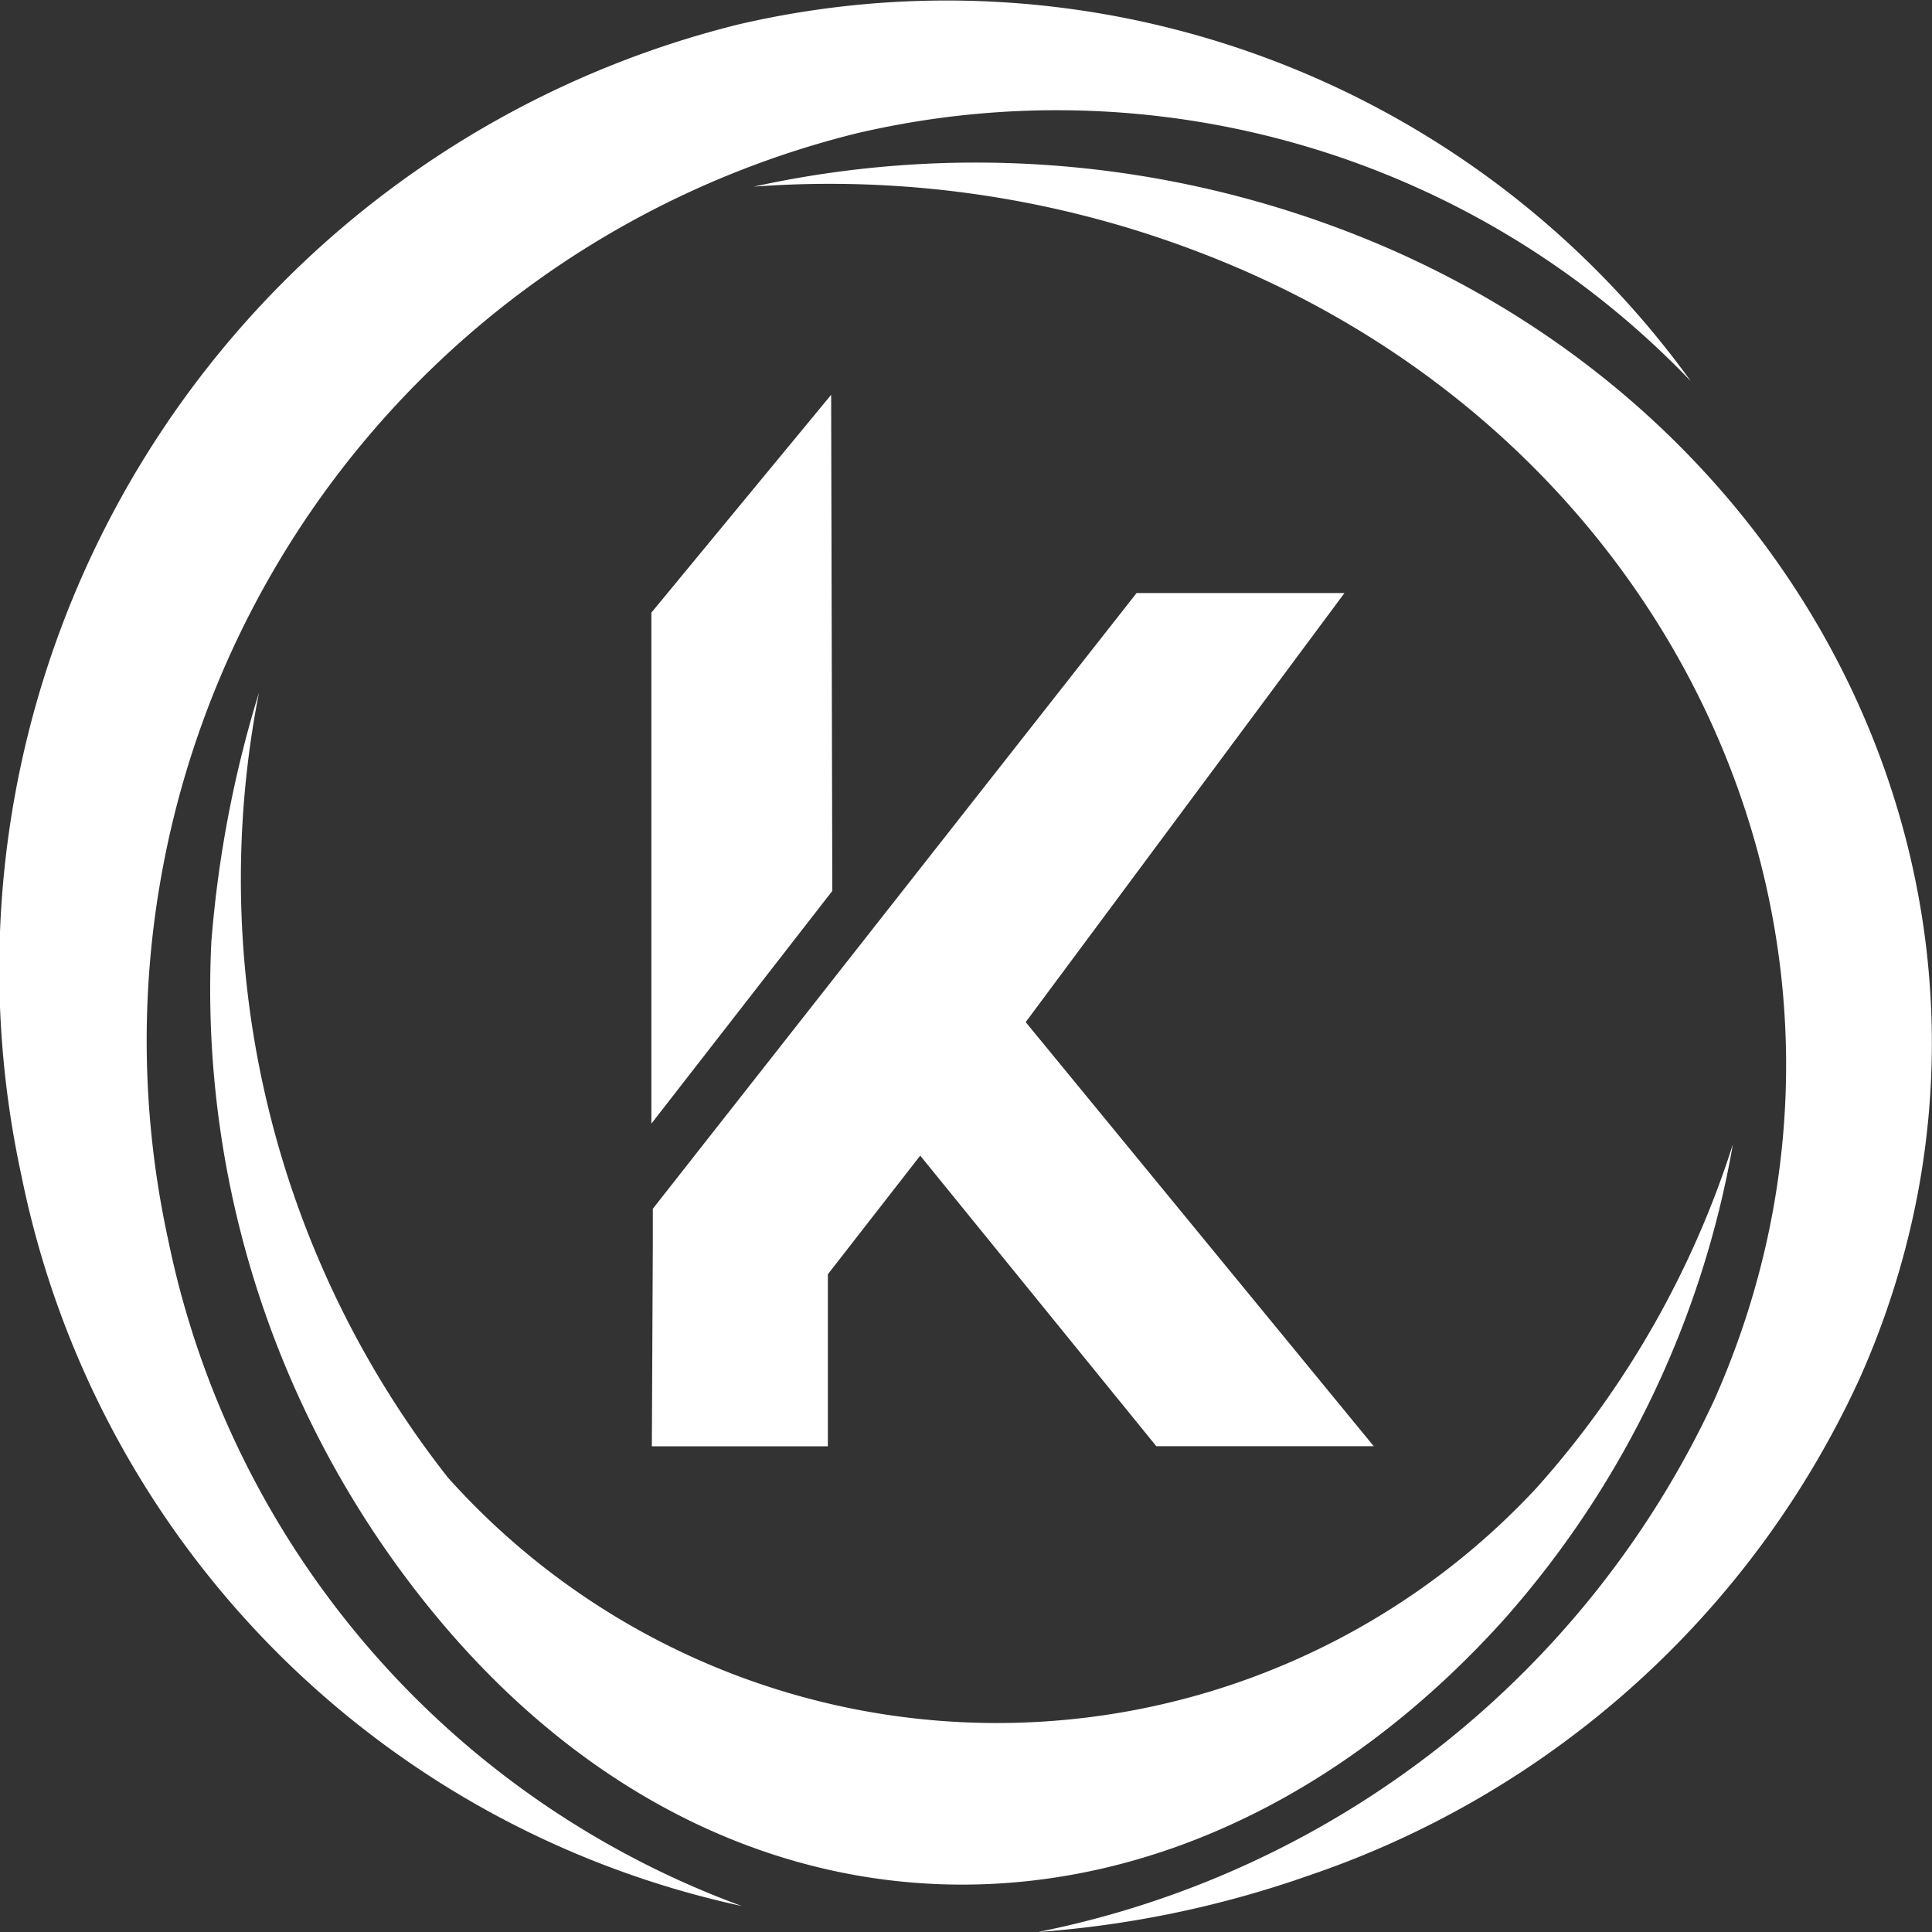 <svg xmlns="http://www.w3.org/2000/svg" width="20" height="20" viewBox="0 0 20 20">
  <rect x="0" y="0" width="20" height="20" fill="#333333" stroke="none"/>
  <defs>
    <style>
      .cls-1, .cls-2 {
        fill: #fff;
      }

      .cls-1 {
        fill-rule: evenodd;
      }
    </style>
  </defs>
  <g id="Icon_K_Points" data-name="Icon K Points" transform="translate(-80 -724)">
    <g id="Icon_K_points-2" data-name="Icon K points" transform="translate(80 724)">
      <path id="Tracé_54" data-name="Tracé 54" class="cls-1" d="M7.707,19.715A9.7,9.7,0,0,1,.252,12.164,10.076,10.076,0,0,1,7.672.237,9.5,9.5,0,0,1,17.531,3.93,9.083,9.083,0,0,0,8.893,1.365,9.675,9.675,0,0,0,1.768,12.814,9.345,9.345,0,0,0,7.707,19.715Z" transform="translate(-0.028 0.016)"/>
      <path id="Tracé_55" data-name="Tracé 55" class="cls-1" d="M120.346,38.039a10.79,10.79,0,0,1-2.746.565,9.853,9.853,0,0,0,7-5.508c2.065-4.643-.317-9.961-5.322-11.877l-.13-.049a10.683,10.683,0,0,0-4.49-.634h0a10.718,10.718,0,0,1,6,.411c5.033,1.85,7.5,7.135,5.5,11.806l-.053.121a9.7,9.7,0,0,1-5.764,5.166" transform="translate(-106.854 -18.604)"/>
      <path id="Tracé_56" data-name="Tracé 56" class="cls-1" d="M26.422,106.165a11.929,11.929,0,0,1,.491-2.555,10.029,10.029,0,0,0,1.956,8.127,7.627,7.627,0,0,0,11.27.106,9.793,9.793,0,0,0,2.032-3.557h0a10,10,0,0,1-2.376,4.927c-3.227,3.575-7.859,3.706-10.968.053a10.168,10.168,0,0,1-2.406-7.1" transform="translate(-24.232 -96.441)"/>
      <g id="Groupe_17" data-name="Groupe 17" transform="translate(6.739 4.086)">
        <g id="Groupe_16" data-name="Groupe 16">
          <path id="Tracé_57" data-name="Tracé 57" class="cls-2" d="M90.215,85.362l3.063-4.12H91.947l-4.833,6.152c0,.036,0,.2,0,.233l-.008,1.783h1.156V87.849L89.543,86.2l2.608,3.21H93.54Z" transform="translate(-86.761 -78.858)"/>
          <path id="Tracé_58" data-name="Tracé 58" class="cls-2" d="M89.743,85.264H87.492l-2.444-3.008-.956,1.228v1.781H82.27l.01-2.117c0-.035,0-.188,0-.222l0-.12,5.008-6.374H89.44l-3.3,4.442ZM87.809,84.6h.528l-3.044-3.706,2.824-3.8h-.509L82.945,83.03c0,.051,0,.1,0,.121L82.938,84.6h.489V83.255l1.61-2.068Z" transform="translate(-82.261 -74.379)"/>
          <path id="Tracé_59" data-name="Tracé 59" class="cls-2" d="M82.138,54.3l0-5.29,1.861-2.255.012,5.136Z" transform="translate(-82.134 -46.754)"/>
        </g>
      </g>
    </g>
  </g>
</svg>
